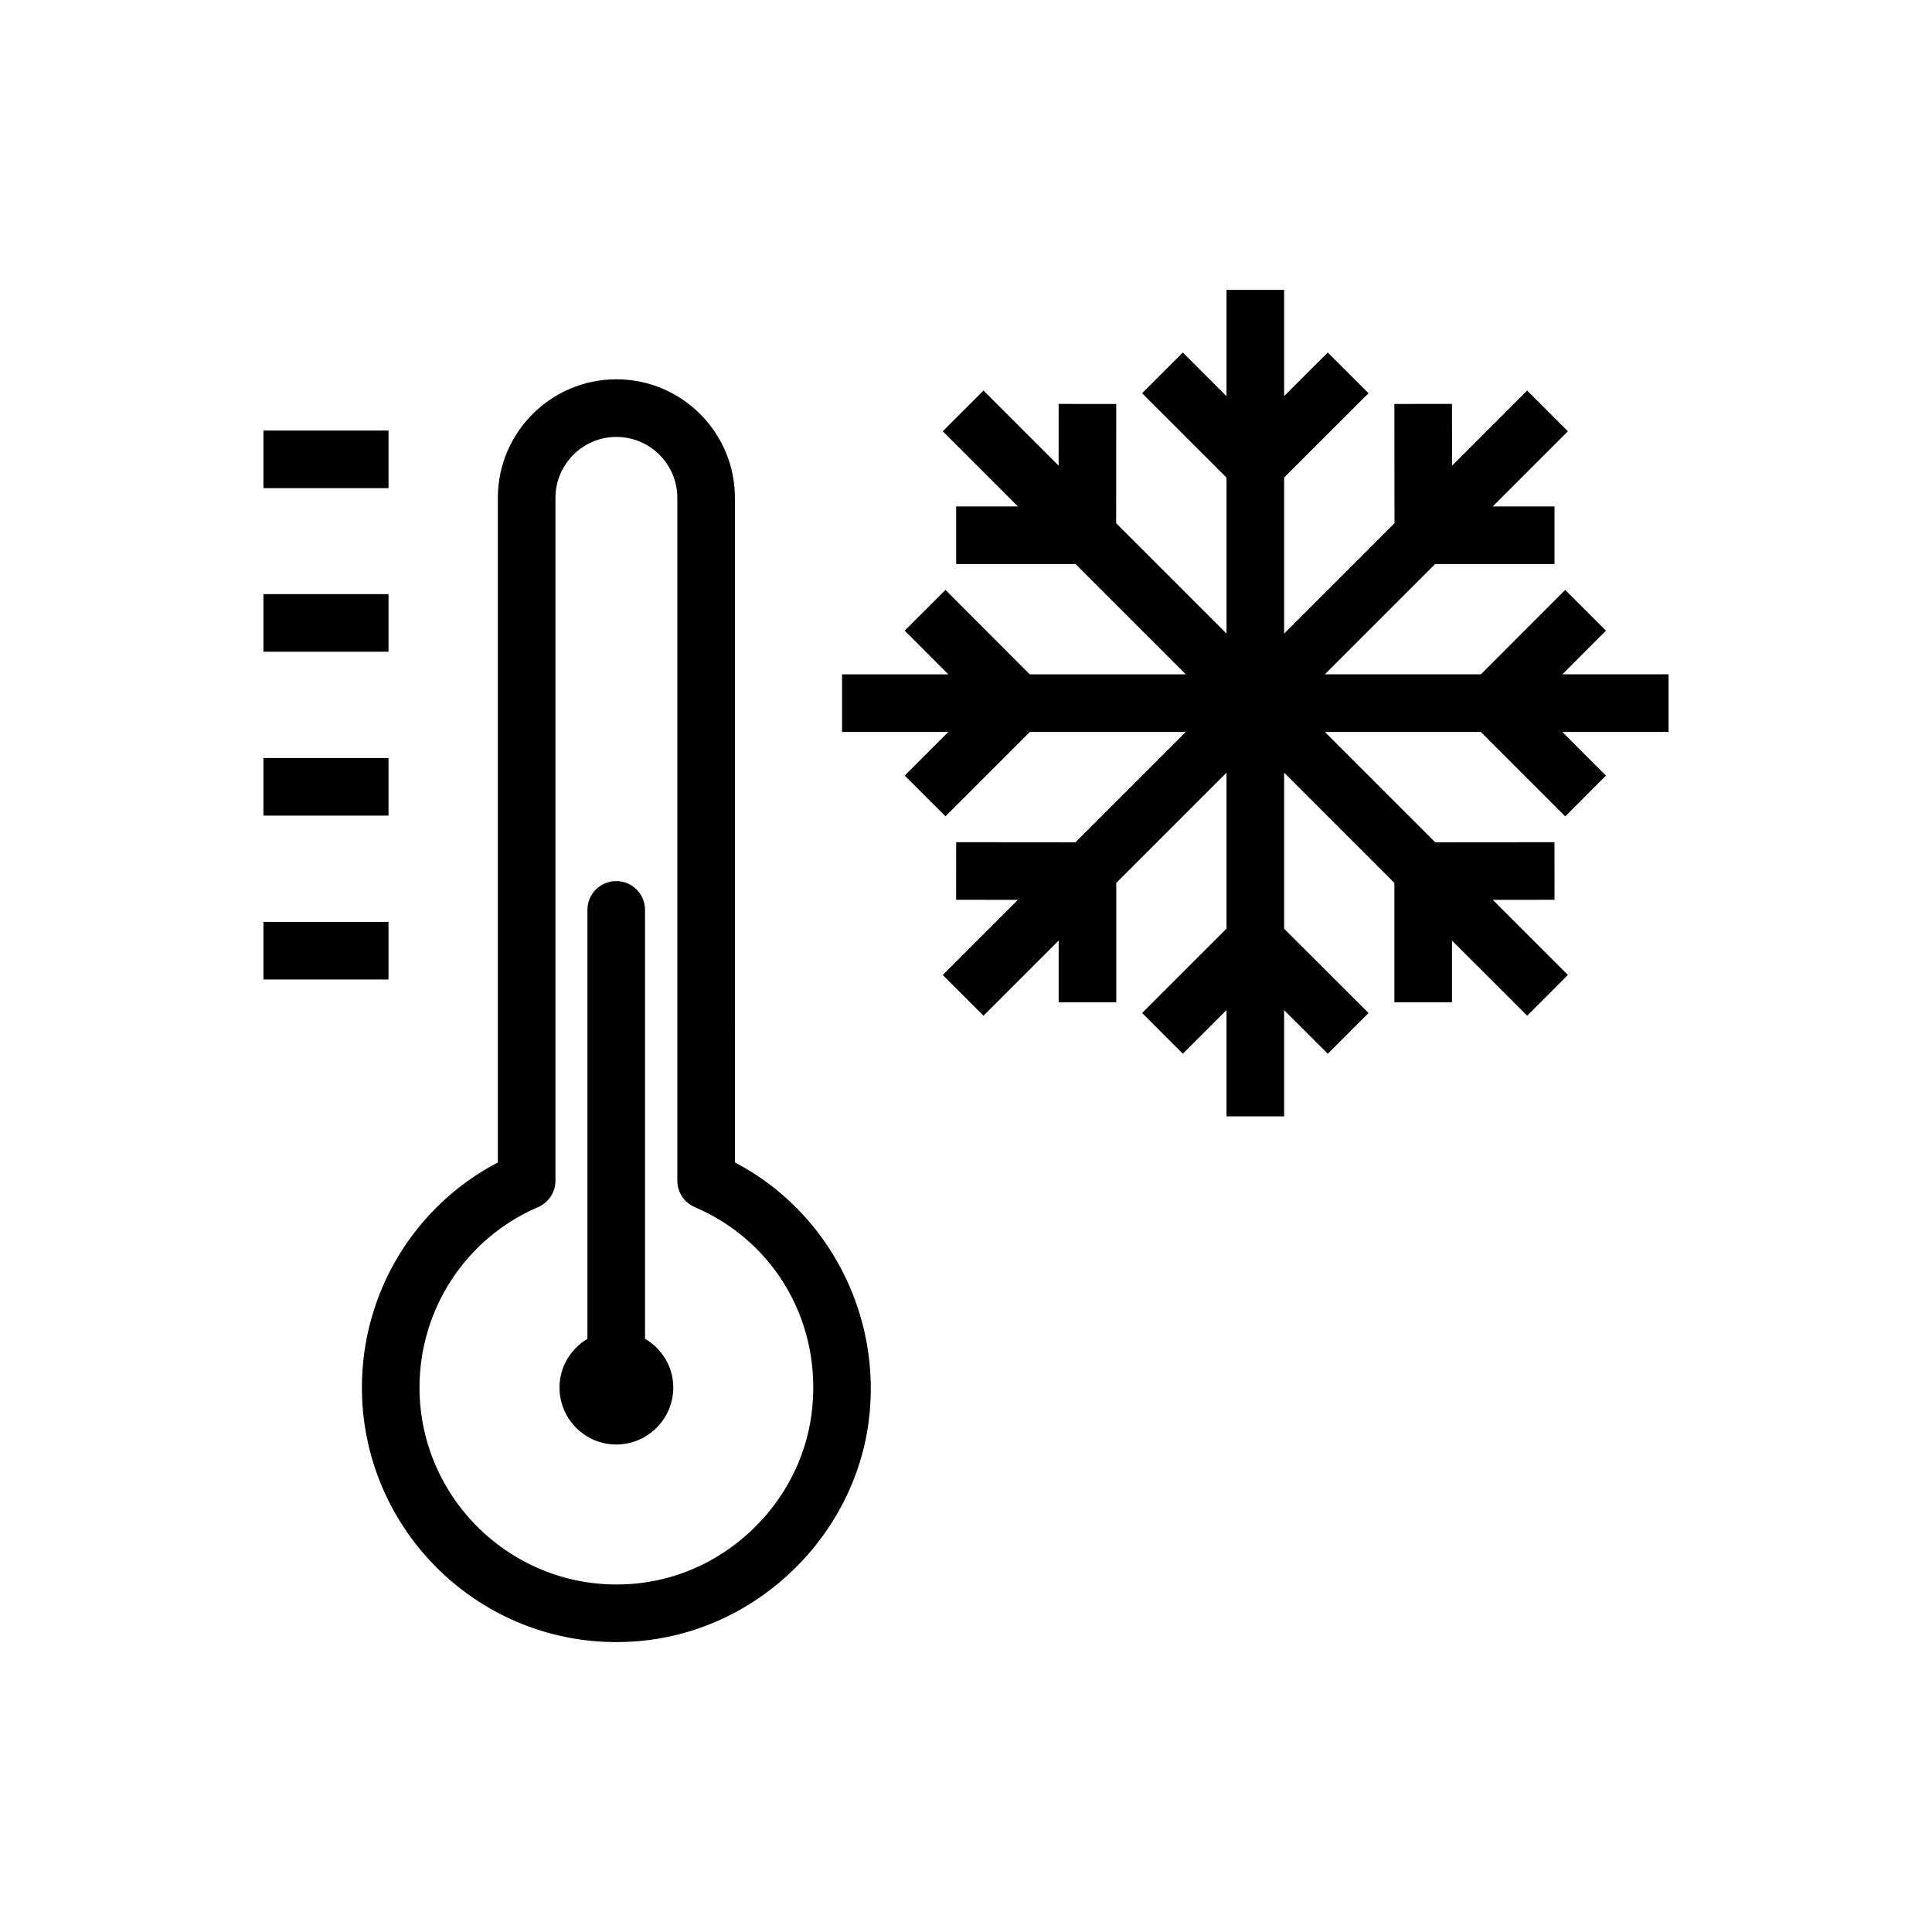 <?xml version="1.0" encoding="UTF-8"?>
<!-- Uploaded to: SVG Repo, www.svgrepo.com, Generator: SVG Repo Mixer Tools -->
<svg fill="#000000" width="800px" height="800px" version="1.1" viewBox="144 144 512 512" xmlns="http://www.w3.org/2000/svg">
 <g>
  <path d="m569.6 311.12-10.809-10.785-22.332 22.363h-41.359l29.219-29.219h31.641v-15.266h-16.375l19.922-19.922-10.793-10.793-19.906 19.902-0.016-16.363-15.266 0.016 0.027 31.602-29.25 29.25v-41.352l22.371-22.34-10.793-10.801-11.578 11.559v-28.152h-15.266v28.172l-11.578-11.574-10.793 10.793 22.371 22.363v41.332l-29.246-29.242 0.023-31.609-15.266-0.008-0.008 16.363-19.91-19.91-10.797 10.793 19.922 19.922h-16.371v15.266h31.641l29.219 29.223h-41.355l-22.328-22.367-10.812 10.785 11.562 11.582h-28.156v15.266h28.176l-11.574 11.574 10.797 10.797 22.371-22.371h41.32l-29.246 29.246-31.605-0.027-0.016 15.27 16.371 0.008-19.914 19.914 10.797 10.793 19.926-19.926v16.375h15.266v-31.645l29.215-29.215v41.332l-22.371 22.363 10.793 10.793 11.578-11.574v28.172h15.266v-28.152l11.578 11.559 10.793-10.801-22.371-22.336v-41.355l29.223 29.223v31.637h15.266v-16.367l19.922 19.918 10.793-10.793-19.91-19.914 16.371-0.008-0.016-15.27-31.609 0.027-29.242-29.246h41.328l22.371 22.371 10.793-10.797-11.57-11.574h28.164v-15.27h-28.145z"/>
  <path d="m213.81 258.1h33.152v15.266h-33.152z"/>
  <path d="m213.81 301.45h33.152v15.266h-33.152z"/>
  <path d="m213.81 344.88h33.152v15.266h-33.152z"/>
  <path d="m213.81 388.31h33.152v15.266h-33.152z"/>
  <path d="m307.35 244.52c-17.324 0-31.414 14.094-31.414 31.414v176.13c-22.043 11.523-36.027 34.402-36.027 59.625 0 37.211 30.234 67.48 67.406 67.48 2.684 0 5.406-0.156 8.148-0.48 30.012-3.543 54.707-27.812 58.711-57.711 3.785-28.34-10.621-55.949-35.41-68.918l-0.004-176.13c0-17.32-14.086-31.414-31.41-31.414zm51.688 274.44c-3.094 23.09-22.176 41.836-45.367 44.574-31.488 3.719-58.496-20.949-58.496-51.84 0-20.836 12.328-39.594 31.406-47.793 2.801-1.203 4.621-3.961 4.621-7.016v-180.95c0-8.906 7.246-16.145 16.148-16.145s16.145 7.242 16.145 16.145v180.95c0 3.055 1.82 5.812 4.629 7.019 21.656 9.27 34.082 31.395 30.914 55.051z"/>
  <path d="m314.94 498.79v-113.66c0-4.215-3.414-7.633-7.633-7.633s-7.633 3.418-7.633 7.633v113.68c-4.41 2.625-7.402 7.391-7.402 12.883 0 8.336 6.746 15.117 15.035 15.117 8.336 0 15.117-6.781 15.117-15.117 0-5.512-3.027-10.289-7.484-12.906z"/>
 </g>
</svg>
